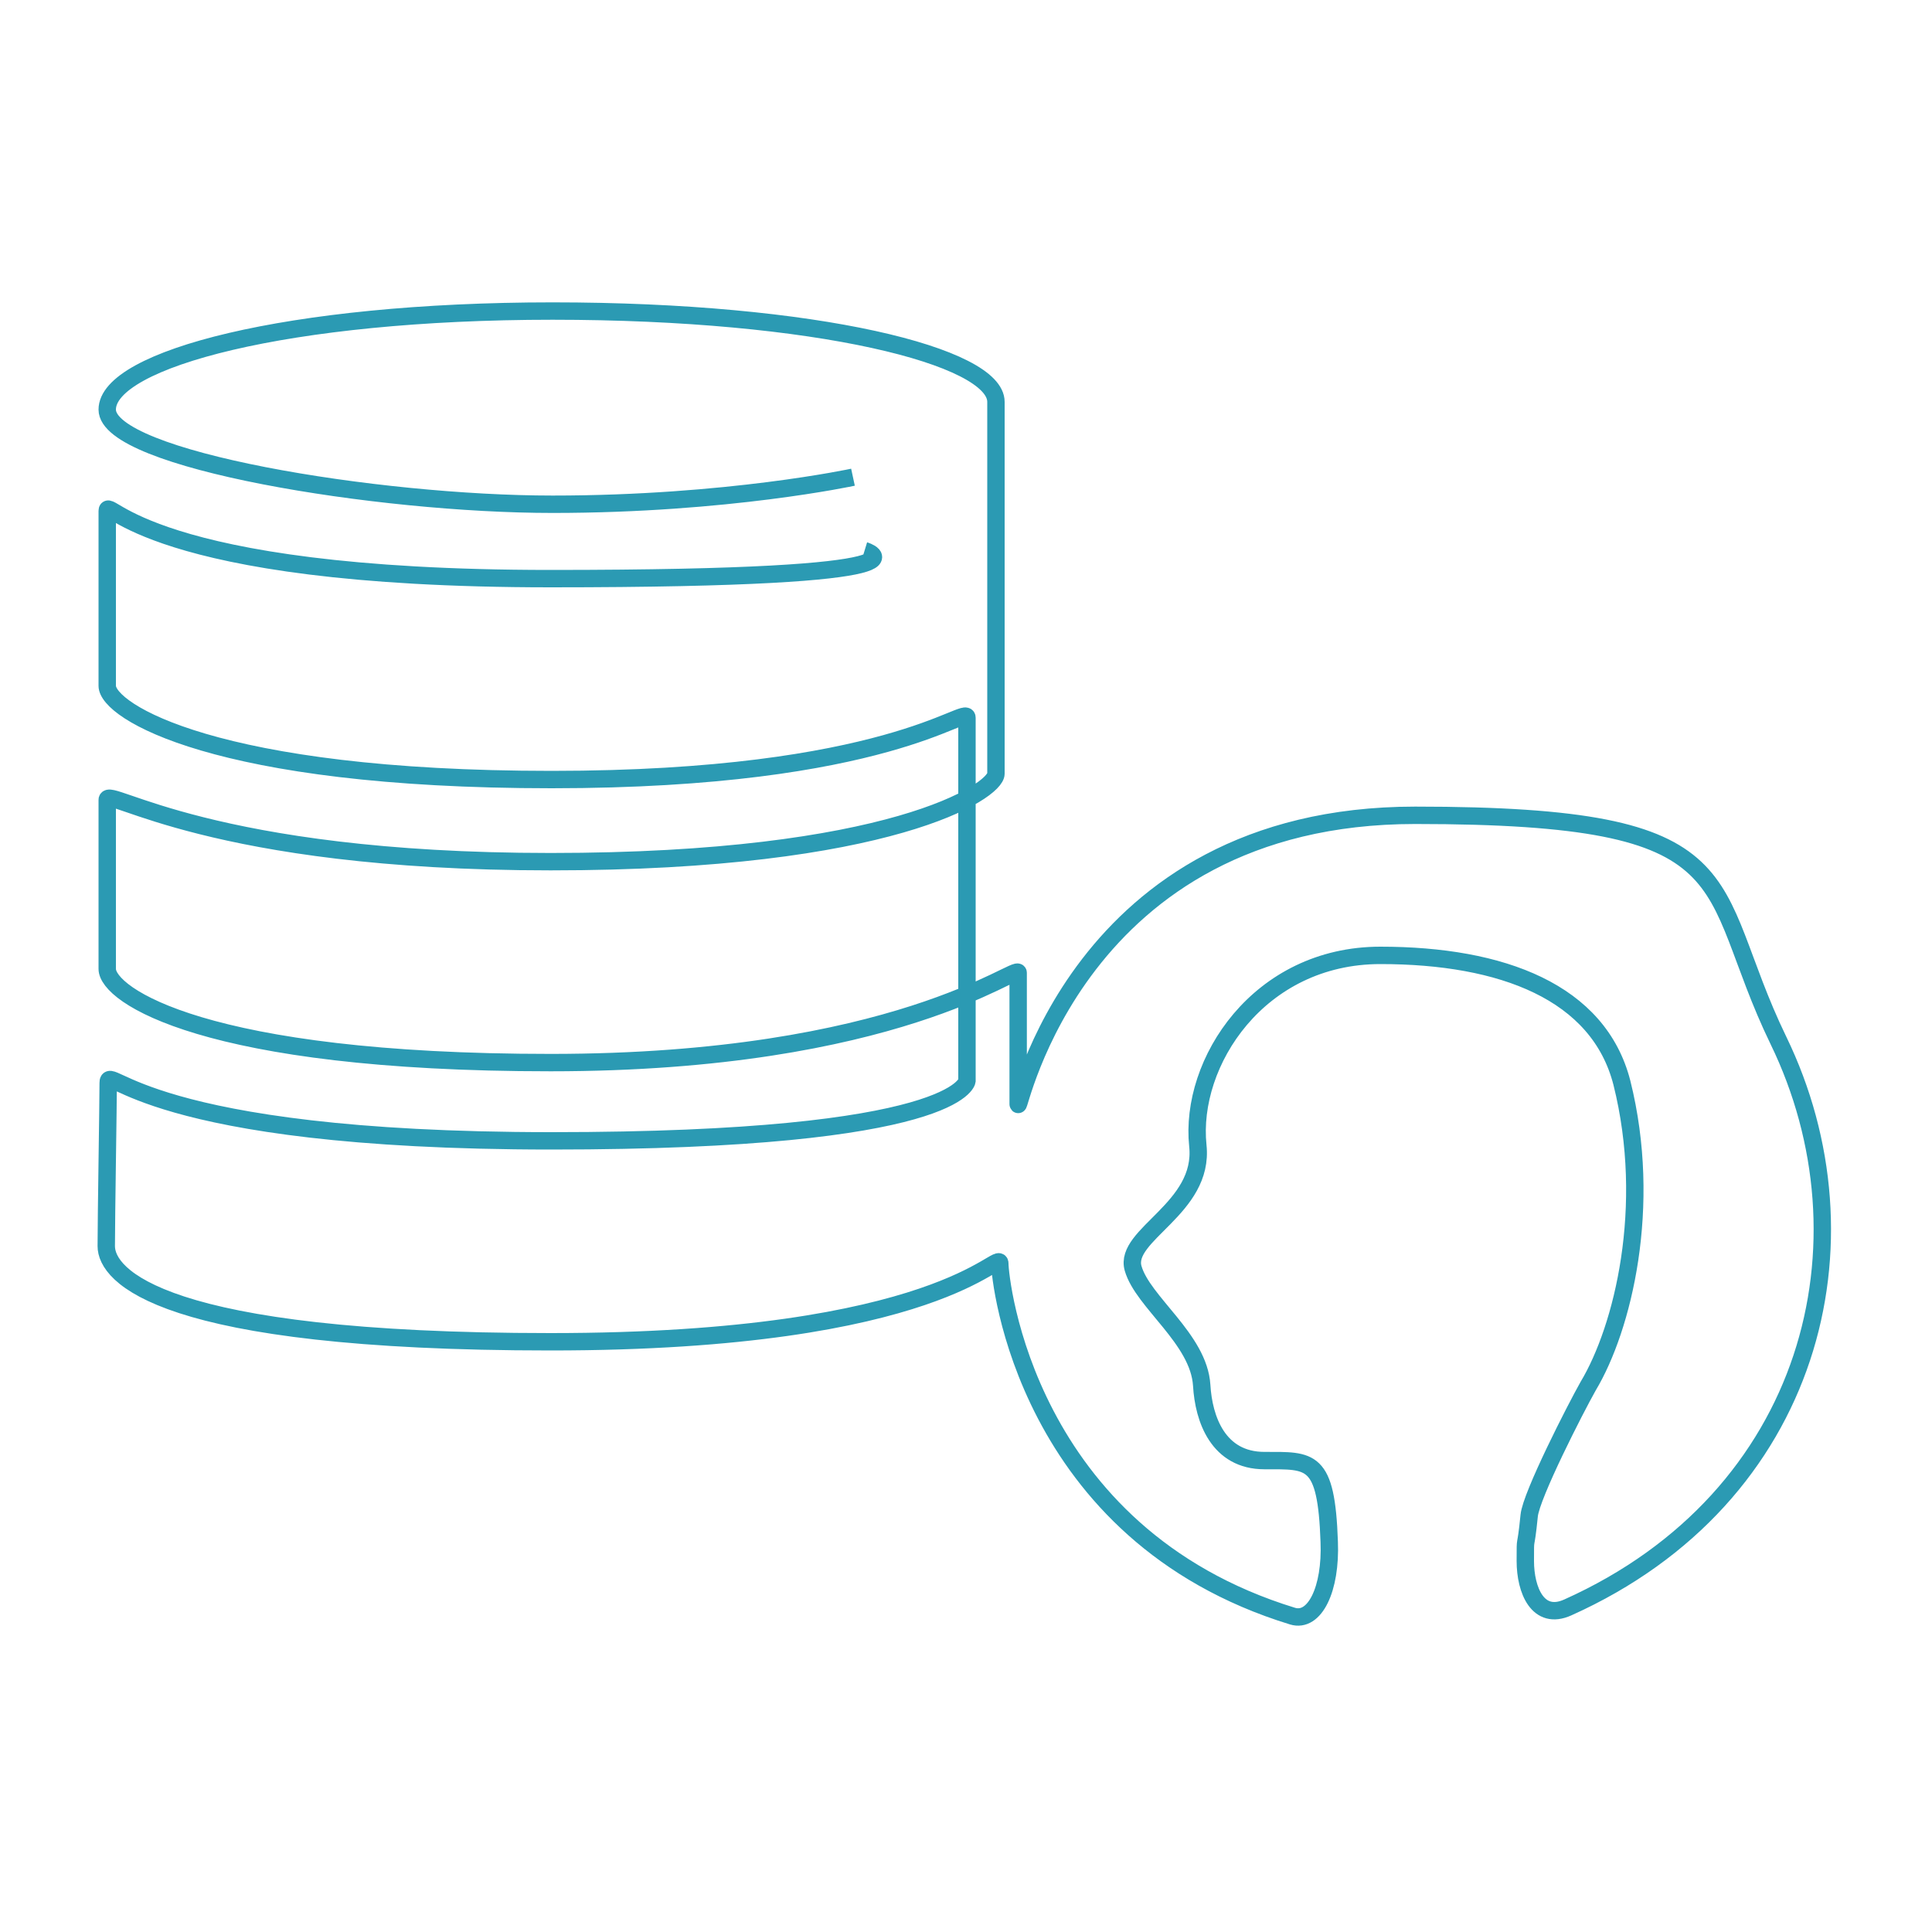<?xml version="1.0" encoding="UTF-8"?>
<svg id="Layer_1" xmlns="http://www.w3.org/2000/svg" version="1.1" viewBox="0 0 200 200">
  <!-- Generator: Adobe Illustrator 29.2.1, SVG Export Plug-In . SVG Version: 2.1.0 Build 116)  -->
  <defs>
    <style>
      .st0 {
        fill: none;
        stroke: #2b9ab3;
        stroke-miterlimit: 10;
        stroke-width: 1.8px;
      }
    </style>
  </defs>
  <path class="st0" d="M88.3,49.4s-13,2.8-31.1,2.8-46.1-4.6-46.1-9.8,18.7-10.2,46.1-10.2,45.9,4.7,45.9,9.4v38.5c0,1.8-10.9,9.1-46.1,9.1s-45.9-7.8-45.9-6.4v17.5c0,2.7,10.1,9.7,45.9,9.7s48.4-10.3,48.4-9.3v13.6c0,1.2,5.9-29.9,41.1-29.9s29.6,6.8,37.6,23.3c10.1,20.8,3.6,47.3-21.8,58.7-3.1,1.4-4.4-1.8-4.4-4.8s0-.7.4-4.7c.2-2.1,4.8-11.1,6.1-13.4,3.6-6,6.7-18.6,3.5-31.4-2.4-9.4-12.4-13.2-25-13.2s-19.8,11.1-18.9,19.7c.7,6.5-7.7,9.2-6.7,12.7,1,3.5,6.8,7.3,7.1,12.1.2,3.5,1.7,7.8,6.5,7.8s6.4-.3,6.7,8.4c.2,4.9-1.5,8.4-3.8,7.7-27.7-8.5-30.3-34.9-30.3-36.5s-6,8.1-46.5,8.1-46-6.9-46-9.9.2-14.8.2-16.9,3.7,6,45.9,6,43-6.2,43-6.2v-37.6c0-1.4-8.2,6.4-43,6.4s-46-7.1-46-9.7v-18.1c0-1.6,3.9,7,45.9,7s32.5-2.9,32.5-2.9"/>
</svg>